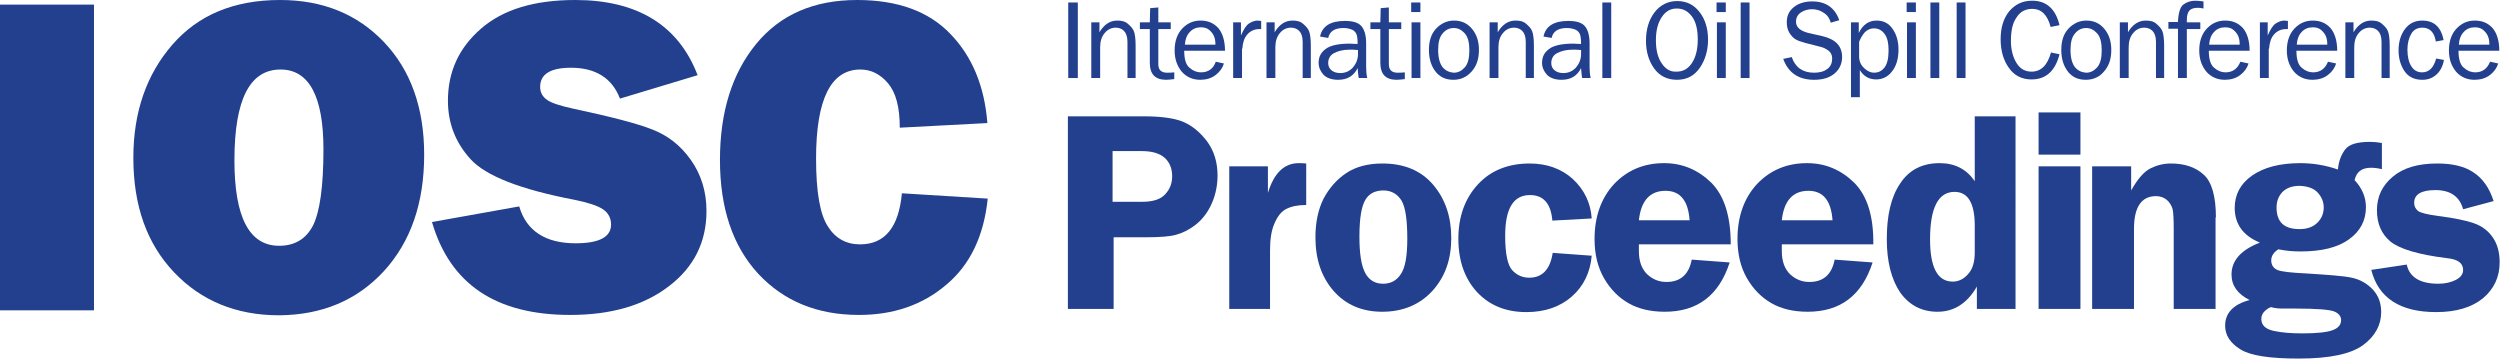 <?xml version="1.0" encoding="utf-8"?>
<!-- Generator: Adobe Illustrator 22.1.0, SVG Export Plug-In . SVG Version: 6.00 Build 0)  -->
<svg version="1.1" baseProfile="tiny" id="Layer_1" xmlns="http://www.w3.org/2000/svg" xmlns:xlink="http://www.w3.org/1999/xlink"
	 x="0px" y="0px" viewBox="0 0 704.9 101.2" xml:space="preserve">
<g>
	<rect y="1.3" fill="#22408E" width="26.5" height="86.2"/>
	<path fill="#22408E" d="M66.1,45.2c0-17.1,4.3-25.6,13-25.6c8,0,12.1,7.5,12.1,22.5c0,10.4-1,17.5-2.9,21.4c-2,3.9-5.2,5.8-9.6,5.8
		C70.3,69.3,66.1,61.3,66.1,45.2z M108.2,76.5c7.6-8.3,11.4-19.2,11.4-32.9c0-13.2-3.8-23.8-11.3-31.7C100.8,4,91,0,79,0
		C66,0,55.9,4.2,48.6,12.6c-7.3,8.4-11,19-11,31.9c0,13.5,3.8,24.2,11.5,32.3c7.6,8,17.5,12.1,29.6,12.1
		C90.8,88.8,100.6,84.7,108.2,76.5z"/>
	<path fill="#22408E" d="M160.8,88.8c11.5,0,20.8-2.7,27.8-8.1c7.1-5.4,10.6-12.5,10.6-21.2c0-5.5-1.5-10.3-4.4-14.4
		s-6.5-6.9-10.9-8.6c-4.3-1.7-11.7-3.6-22-5.8c-3.7-0.8-6.3-1.6-7.6-2.5c-1.3-0.9-2-2.1-2-3.7c0-3.6,2.9-5.4,8.7-5.4
		c6.9,0,11.6,2.9,13.8,8.7l21.9-6.6C191.3,7.1,179.7,0,162.2,0c-11.6,0-20.4,2.7-26.6,8.1c-6.2,5.4-9.3,12.1-9.3,20.3
		c0,6.3,2.1,11.8,6.4,16.5c4.3,4.7,14,8.5,29.1,11.4c4,0.8,6.7,1.7,8.2,2.7c1.5,1,2.3,2.5,2.3,4.3c0,3.5-3.3,5.3-10,5.3
		c-8.5,0-13.9-3.5-15.9-10.4l-24.6,4.4C126.9,80.1,139.8,88.8,160.8,88.8z"/>
	<path fill="#22408E" d="M242.5,68.9c-3.9,0-7-1.7-9.1-5.1c-2.2-3.4-3.3-9.7-3.3-19.1c0-16.8,4.2-25.1,12.5-25.1
		c3,0,5.6,1.3,7.8,3.9c2.2,2.6,3.3,6.7,3.3,12.5l24.7-1.3c-0.8-10.4-4.3-18.8-10.4-25.1C261.9,3.2,253.1,0,241.7,0
		c-12.2,0-21.7,4.1-28.5,12.4c-6.8,8.3-10.2,19.2-10.2,32.7c0,13.6,3.6,24.3,10.8,32.1c7.2,7.7,16.6,11.6,28.4,11.6
		c9.7,0,17.9-2.8,24.6-8.5c6.7-5.6,10.6-13.7,11.7-24.3l-24.2-1.5C253.4,64.1,249.5,68.9,242.5,68.9z"/>
	<path fill="#22408E" d="M313.7,42.6h8.2c2.9,0,5,0.6,6.5,1.9c1.4,1.3,2.1,3,2.1,5.2c0,1.9-0.6,3.6-1.9,5c-1.3,1.5-3.5,2.2-6.6,2.2
		h-8.3V42.6z M323.1,66.9c3.9,0,6.7-0.2,8.5-0.7c1.8-0.5,3.7-1.4,5.6-2.9c1.9-1.5,3.4-3.5,4.5-6c1.1-2.5,1.6-5.2,1.6-7.8
		c0-3.8-1-7-3-9.7c-2-2.6-4.2-4.4-6.8-5.5c-2.5-1-6.2-1.5-11-1.5h-21.4v54.3h12.9V66.9H323.1z"/>
	<path fill="#22408E" d="M358.1,70.7c0-3.3,0.4-5.9,1.3-7.8c0.8-1.9,1.9-3.3,3.3-4s3.2-1.1,5.6-1.1V46.1c-0.8-0.1-1.6-0.1-2.1-0.1
		c-4.1,0-7,2.8-8.7,8.4v-7.5h-10.9v40.2h11.5V70.7z"/>
	<path fill="#22408E" d="M395.2,56.6c1.1,1.9,1.6,5.5,1.6,10.7c0,5-0.6,8.3-1.9,10.1c-1.2,1.8-2.9,2.6-4.9,2.6c-2.3,0-4-1-5.1-3.1
		c-1.1-2.1-1.6-5.5-1.6-10.2c0-5.2,0.6-8.6,1.7-10.4s2.8-2.6,5.1-2.6S394.1,54.8,395.2,56.6z M379.6,48.8c-2.7,1.8-4.8,4.2-6.4,7.2
		c-1.5,3-2.3,6.6-2.3,10.9c0,6.2,1.7,11.2,5.1,15.1c3.4,3.9,8,5.9,13.7,5.9c5.9,0,10.6-2,14.2-5.9c3.6-4,5.3-8.9,5.3-14.9
		c0-6-1.7-11-5.1-15s-8.2-6-14.3-6C385.7,46.1,382.3,47,379.6,48.8z"/>
	<path fill="#22408E" d="M437.8,71.3c-0.7,4.6-2.9,7-6.6,7c-1.9,0-3.5-0.7-4.8-2.1c-1.3-1.4-2-4.6-2-9.7c0-7.7,2.3-11.5,7-11.5
		c3.8,0,5.9,2.4,6.3,7.2l11.1-0.6c-0.3-4.4-2.1-8.1-5.3-11.1c-3.2-2.9-7.3-4.4-12.2-4.4c-6.1,0-11,2-14.6,5.9
		c-3.6,3.9-5.5,9-5.5,15.3c0,6.3,1.8,11.3,5.3,15.1c3.6,3.8,8.2,5.6,13.9,5.6c5.2,0,9.5-1.5,12.8-4.4c3.3-2.9,5.2-6.8,5.6-11.5
		L437.8,71.3z"/>
	<path fill="#22408E" d="M469.6,53.8c4.2,0,6.4,2.8,6.8,8.3h-14.3C462.7,56.6,465.2,53.8,469.6,53.8z M482.5,51.5
		c-3.7-3.6-8.1-5.5-13.3-5.5c-5.7,0-10.4,2-14.1,5.9c-3.6,3.9-5.5,9.1-5.5,15.5c0,4.3,0.9,8,2.7,11.1c1.8,3.1,4.1,5.4,6.9,7
		c2.8,1.6,6.2,2.4,10.2,2.4c9.2,0,15.3-4.6,18.3-13.9L477,73.2c-0.8,4.2-3.2,6.3-7.1,6.3c-2.1,0-3.9-0.7-5.5-2.2
		c-1.5-1.5-2.3-3.6-2.3-6.5c0-0.5,0-1.2,0-1.9H488C488,61,486.2,55.2,482.5,51.5z"/>
	<path fill="#22408E" d="M509.9,53.8c4.2,0,6.4,2.8,6.8,8.3h-14.3C503,56.6,505.5,53.8,509.9,53.8z M522.8,51.5
		c-3.7-3.6-8.1-5.5-13.3-5.5c-5.7,0-10.4,2-14.1,5.9c-3.6,3.9-5.5,9.1-5.5,15.5c0,4.3,0.9,8,2.7,11.1c1.8,3.1,4.1,5.4,6.9,7
		c2.8,1.6,6.2,2.4,10.2,2.4c9.2,0,15.3-4.6,18.3-13.9l-10.7-0.8c-0.8,4.2-3.2,6.3-7.1,6.3c-2.1,0-3.9-0.7-5.5-2.2
		c-1.5-1.5-2.3-3.6-2.3-6.5c0-0.5,0-1.2,0-1.9h25.8C528.3,61,526.5,55.2,522.8,51.5z"/>
	<path fill="#22408E" d="M556.8,71.2c0,2.7-0.6,4.7-1.9,6.1c-1.2,1.4-2.7,2.1-4.3,2.1c-4.3,0-6.4-4-6.4-11.9
		c0-8.9,2.3-13.4,6.9-13.4c3.8,0,5.7,3.2,5.7,9.5V71.2z M556.8,32.8v18.3c-2.3-3.4-5.6-5.1-9.9-5.1c-4.9,0-8.6,1.9-11.1,5.7
		c-2.6,3.8-3.8,9-3.8,15.7c0,6.4,1.3,11.4,3.8,15.1c2.6,3.6,6.1,5.4,10.5,5.4c4.7,0,8.4-2.4,11.1-7.1v6.3h10.9V32.8H556.8z"/>
	<path fill="#22408E" d="M574.8,31.7v11.9h11.8V31.7H574.8z M574.8,46.9v40.2h11.8V46.9H574.8z"/>
	<path fill="#22408E" d="M624.8,61.3c0-6-1.2-10.1-3.5-12.1c-2.3-2.1-5.4-3.1-9.2-3.1c-2.1,0-4,0.5-5.8,1.4c-1.8,0.9-3.6,3-5.4,6.2
		v-6.8h-11v40.2h11.8V64.5c0-6.1,2.1-9.2,6.2-9.2c1.2,0,2.3,0.4,3.1,1.1c0.8,0.7,1.3,1.6,1.6,2.6c0.2,1,0.3,2.9,0.3,5.6v22.5h11.8
		V61.3z"/>
	<path fill="#22408E" d="M641.9,86.9c0.5,0.1,1.5,0.1,2.9,0.1l2.4,0c5.9,0,9.6,0.3,10.9,0.8s2,1.4,2,2.4c0,1.4-0.8,2.3-2.4,2.9
		c-1.6,0.6-4.5,0.9-8.5,0.9c-3.1,0-5.8-0.2-8.1-0.7c-2.3-0.5-3.5-1.6-3.5-3.4c0-0.9,0.4-1.7,1.1-2.3c0.7-0.6,1.3-1,1.8-1
		C640.9,86.8,641.3,86.8,641.9,86.9z M653.5,54.3c1.1,1.2,1.7,2.6,1.7,4.2c0,1.7-0.6,3.1-1.8,4.3c-1.2,1.2-2.9,1.8-5,1.8
		c-4.4,0-6.5-2-6.5-6.1c0-1.8,0.6-3.3,1.7-4.4c1.1-1.1,2.7-1.7,4.8-1.7C650.7,52.5,652.4,53.1,653.5,54.3z M671.5,40.3
		c-1.1-0.2-2.2-0.3-3.3-0.3c-3.6,0-5.9,0.7-7,2.2c-1.1,1.5-1.8,3.3-2,5.6c-3.4-1.2-7-1.8-10.6-1.8c-5.8,0-10.3,1.2-13.6,3.5
		c-3.3,2.3-4.9,5.4-4.9,9.1c0,4.6,2.4,7.9,7.1,9.8c-5.4,2.1-8,5.1-8,9c0,3.1,1.7,5.5,5.1,7.2c-4.6,1.2-6.9,3.7-6.9,7.2
		c0,2.7,1.4,4.9,4.3,6.7s8.3,2.6,16.5,2.6c8.7,0,14.7-1.3,18.1-3.8c3.4-2.5,5.1-5.7,5.1-9.3c0-2.6-0.8-4.7-2.4-6.4
		c-1.6-1.7-3.6-2.8-5.9-3.3c-2.3-0.5-6.6-0.8-12.8-1.2c-4.3-0.2-7.1-0.5-8.2-1c-1.1-0.5-1.7-1.4-1.7-2.7c0-1.2,0.7-2.3,2-3.1
		c2,0.4,4.1,0.6,6.2,0.6c6,0,10.5-1.1,13.7-3.4s4.8-5.3,4.8-9.1c0-2.8-1.1-5.4-3.2-7.6c0.5-2.3,2-3.5,4.6-3.5c0.8,0,1.9,0.1,3.1,0.4
		V40.3z"/>
	<path fill="#22408E" d="M697.4,48.6c-2.5-1.7-5.9-2.5-10.2-2.5c-5.4,0-9.5,1.2-12.5,3.7c-3,2.5-4.5,5.6-4.5,9.5
		c0,3.8,1.3,6.7,3.8,8.8c2.6,2.1,7.9,3.7,16,4.7c3,0.3,4.5,1.4,4.5,3.3c0,1.2-0.7,2.1-2,2.8c-1.4,0.7-3,1.1-5,1.1
		c-5.1,0-8.1-1.8-8.9-5.4l-10,1.5c2,7.9,8.1,11.9,18.3,11.9c5.6,0,10-1.3,13.2-3.9c3.1-2.6,4.7-6,4.7-10.1c0-2.8-0.6-5.1-1.9-7
		c-1.3-1.9-3-3.2-5.2-4c-2.2-0.8-5.6-1.5-10.2-2.1c-3.1-0.4-5-0.9-5.7-1.4c-0.7-0.6-1.1-1.3-1.1-2.3c0-2.4,2-3.6,6-3.6
		c4.2,0,6.8,1.8,7.8,5.4l8.6-2.3C701.9,52.9,699.9,50.2,697.4,48.6z"/>
	<rect x="301.2" y="0.7" fill="#22408E" width="2.7" height="21.3"/>
	<path fill="#22408E" d="M320.2,12.9c0-2-0.2-3.4-0.5-4.1c-0.3-0.8-0.9-1.4-1.7-2.1s-1.8-0.9-3-0.9c-2,0-3.7,1.1-5,3.3V6.3h-2.3V22
		h2.5v-8.7c0-1.6,0.4-3,1.3-4c0.8-1,1.9-1.5,3.1-1.5c0.9,0,1.7,0.3,2.3,0.9c0.6,0.6,1,1.6,1,3.1V22h2.3V12.9z"/>
	<path fill="#22408E" d="M329.1,20.5c-1.7,0-2.5-0.8-2.5-2.4V8.2h3.5V6.3h-3.5V2.1l-2.3,0.2l-0.1,4h-2.8v1.9h2.8v9.5
		c0,3.2,1.5,4.8,4.6,4.8c0.6,0,1.4-0.1,2.3-0.2v-1.9C330.3,20.5,329.6,20.5,329.1,20.5z"/>
	<path fill="#22408E" d="M334.1,12.5c0.1-1.5,0.6-2.7,1.4-3.5c0.8-0.9,1.9-1.3,3.1-1.3c0.9,0,1.7,0.2,2.3,0.7
		c0.6,0.5,1.1,1.1,1.4,1.8c0.3,0.7,0.4,1.5,0.4,2.4H334.1z M338.6,20.4c-1.1,0-2.2-0.4-3.2-1.3c-1-0.8-1.5-2.4-1.5-4.8h11.5
		c0-2.8-0.7-5-1.9-6.4c-1.3-1.4-2.9-2.1-5-2.1c-2.1,0-3.8,0.8-5.2,2.3c-1.4,1.5-2.1,3.6-2.1,6.1c0,2.5,0.7,4.4,2,6
		c1.3,1.5,3.1,2.3,5.2,2.3c1.6,0,3.1-0.4,4.3-1.3c1.2-0.9,2-2,2.4-3.3l-2.3-0.5C342.1,19.4,340.7,20.4,338.6,20.4z"/>
	<path fill="#22408E" d="M350.3,13.7c0.1-1.6,0.5-3,1.4-4c0.9-1,2-1.5,3.4-1.5h0.5V5.9c-0.4,0-0.7-0.1-1-0.1c-0.8,0-1.6,0.3-2.4,0.8
		s-1.5,1.6-2.3,3.4V6.3h-2.2V22h2.5V13.7z"/>
	<path fill="#22408E" d="M369.6,12.9c0-2-0.2-3.4-0.5-4.1c-0.3-0.8-0.9-1.4-1.7-2.1s-1.8-0.9-3-0.9c-2,0-3.7,1.1-5,3.3V6.3h-2.3V22
		h2.5v-8.7c0-1.6,0.4-3,1.3-4c0.8-1,1.9-1.5,3.1-1.5c0.9,0,1.7,0.3,2.3,0.9c0.6,0.6,1,1.6,1,3.1V22h2.3V12.9z"/>
	<path fill="#22408E" d="M382.9,15.2c0,1.5-0.5,2.7-1.4,3.8c-1,1.1-2.2,1.6-3.6,1.6c-1.1,0-1.9-0.3-2.5-0.8s-0.9-1.2-0.9-2
		c0-1.2,0.5-2.2,1.6-2.8c1.1-0.6,2.6-1,4.5-1c0.5,0,1.3,0,2.3,0.1C382.9,14.5,382.9,14.9,382.9,15.2z M385.2,19v-6.7
		c0-2.4-0.5-4-1.4-5c-0.9-1-2.5-1.4-4.6-1.4c-4.1,0-6.4,1.5-7,4.4l2.3,0.4c0.4-1.9,1.9-2.8,4.3-2.8c1,0,1.8,0.2,2.5,0.5
		c0.6,0.3,1,0.8,1.2,1.3c0.2,0.6,0.3,1.5,0.3,2.7c-1,0-1.7-0.1-2.1-0.1c-3.3,0-5.6,0.5-6.9,1.5c-1.4,1-2,2.3-2,3.9
		c0,1.3,0.5,2.4,1.4,3.4c0.9,0.9,2.3,1.4,4.1,1.4c2.6,0,4.4-1.1,5.5-3.3c0.1,1.4,0.2,2.3,0.3,2.8h2.4
		C385.3,21.1,385.2,20.1,385.2,19z"/>
	<path fill="#22408E" d="M394.1,20.5c-1.7,0-2.5-0.8-2.5-2.4V8.2h3.5V6.3h-3.5V2.1l-2.3,0.2l-0.1,4h-2.8v1.9h2.8v9.5
		c0,3.2,1.5,4.8,4.6,4.8c0.6,0,1.4-0.1,2.3-0.2v-1.9C395.3,20.5,394.6,20.5,394.1,20.5z"/>
	<path fill="#22408E" d="M398,6.3V22h2.5V6.3H398z M397.9,0.7v2.7h2.6V0.7H397.9z"/>
	<path fill="#22408E" d="M406.8,19c-0.8-1-1.3-2.6-1.3-4.9c0-2.2,0.4-3.7,1.3-4.7c0.8-1,1.9-1.5,3.1-1.5c1.2,0,2.2,0.5,3.1,1.5
		c0.9,1,1.3,2.6,1.3,4.8c0,2.2-0.4,3.8-1.3,4.8s-1.9,1.5-3.1,1.5C408.7,20.4,407.7,20,406.8,19z M415,20.1c1.4-1.6,2-3.6,2-6
		c0-2.4-0.6-4.3-1.9-5.9c-1.3-1.6-3-2.4-5.1-2.4c-2,0-3.7,0.8-5.1,2.3c-1.4,1.5-2,3.5-2,6c0,2.4,0.6,4.4,1.8,6
		c1.2,1.6,2.9,2.4,5.1,2.4C411.9,22.5,413.6,21.7,415,20.1z"/>
	<path fill="#22408E" d="M432.5,12.9c0-2-0.2-3.4-0.5-4.1c-0.3-0.8-0.9-1.4-1.7-2.1s-1.8-0.9-3-0.9c-2,0-3.7,1.1-5,3.3V6.3h-2.3V22
		h2.5v-8.7c0-1.6,0.4-3,1.3-4c0.8-1,1.9-1.5,3.1-1.5c0.9,0,1.7,0.3,2.3,0.9c0.6,0.6,1,1.6,1,3.1V22h2.3V12.9z"/>
	<path fill="#22408E" d="M445.8,15.2c0,1.5-0.5,2.7-1.4,3.8c-1,1.1-2.2,1.6-3.6,1.6c-1.1,0-1.9-0.3-2.5-0.8s-0.9-1.2-0.9-2
		c0-1.2,0.5-2.2,1.6-2.8c1.1-0.6,2.6-1,4.5-1c0.5,0,1.3,0,2.3,0.1C445.8,14.5,445.8,14.9,445.8,15.2z M448.2,19v-6.7
		c0-2.4-0.5-4-1.4-5c-0.9-1-2.5-1.4-4.6-1.4c-4.1,0-6.4,1.5-7,4.4l2.3,0.4c0.4-1.9,1.9-2.8,4.3-2.8c1,0,1.8,0.2,2.5,0.5
		c0.6,0.3,1,0.8,1.2,1.3c0.2,0.6,0.3,1.5,0.3,2.7c-1,0-1.7-0.1-2.1-0.1c-3.3,0-5.6,0.5-6.9,1.5c-1.4,1-2,2.3-2,3.9
		c0,1.3,0.5,2.4,1.4,3.4c0.9,0.9,2.3,1.4,4.1,1.4c2.6,0,4.4-1.1,5.5-3.3c0.1,1.4,0.2,2.3,0.3,2.8h2.4
		C448.3,21.1,448.2,20.1,448.2,19z"/>
	<rect x="451.8" y="0.7" fill="#22408E" width="2.5" height="21.3"/>
	<path fill="#22408E" d="M468.5,17.8c-1.1-1.6-1.6-3.8-1.6-6.4c0-2.7,0.5-4.8,1.6-6.5c1.1-1.7,2.5-2.5,4.3-2.5
		c1.8,0,3.2,0.8,4.3,2.3c1.1,1.5,1.6,3.7,1.6,6.4c0,2.7-0.5,4.9-1.6,6.6c-1.1,1.7-2.5,2.5-4.4,2.5C471,20.3,469.6,19.5,468.5,17.8z
		 M479.3,19.1c1.5-2.2,2.3-4.9,2.3-7.9c0-3.1-0.8-5.8-2.4-7.8c-1.6-2.1-3.7-3.1-6.3-3.1c-2.6,0-4.8,1.1-6.4,3.2
		c-1.6,2.1-2.4,4.8-2.4,8c0,3.1,0.8,5.7,2.3,7.8s3.7,3.2,6.4,3.2C475.6,22.5,477.7,21.4,479.3,19.1z"/>
	<path fill="#22408E" d="M484.1,6.3V22h2.5V6.3H484.1z M484,0.7v2.7h2.6V0.7H484z"/>
	<rect x="490.8" y="0.7" fill="#22408E" width="2.5" height="21.3"/>
	<path fill="#22408E" d="M511.5,22.5c2.5,0,4.4-0.6,5.8-1.8c1.4-1.2,2.1-2.8,2.1-4.6c0-3.1-1.8-5-5.5-5.9l-4-0.9
		c-2.3-0.6-3.5-1.6-3.5-3.2c0-1.1,0.5-2,1.4-2.6c0.9-0.6,2-0.9,3.1-0.9c1.2,0,2.3,0.3,3.3,1c1,0.6,1.7,1.6,2,2.8l2.4-0.7
		c-1.2-3.5-3.8-5.3-7.6-5.3c-2.1,0-3.8,0.5-5.2,1.6s-2,2.5-2,4.3c0,1.1,0.2,2,0.7,2.9c0.5,0.8,1.1,1.5,1.8,1.9s1.6,0.7,2.7,1
		l4.3,1.1c0.9,0.2,1.6,0.6,2.3,1.1c0.7,0.6,1,1.3,1,2.2c0,1.2-0.4,2.2-1.3,2.9c-0.9,0.7-2.1,1.1-3.8,1.1c-3.2,0-5.3-1.5-6.3-4.4
		l-2.4,0.5C504.2,20.5,507.1,22.5,511.5,22.5z"/>
	<path fill="#22408E" d="M525.8,9.1c0.8-0.8,1.7-1.1,2.6-1.1c1.2,0,2.2,0.5,3,1.6s1.1,2.6,1.1,4.6c0,2.3-0.4,3.9-1.2,4.9
		s-1.8,1.4-2.9,1.4c-0.9,0-1.8-0.4-2.7-1.2c-0.9-0.8-1.4-1.8-1.5-3v-4.5C524.6,10.8,525.1,9.9,525.8,9.1z M524.3,19.6
		c1.1,1.9,2.7,2.8,4.7,2.8c1.8,0,3.4-0.8,4.5-2.3c1.2-1.5,1.8-3.6,1.8-6.1c0-2.4-0.6-4.4-1.7-5.9c-1.1-1.6-2.6-2.3-4.5-2.3
		c-2.2,0-3.9,1.2-5,3.5V6.3h-2.2v21.1h2.5V19.6z"/>
	<path fill="#22408E" d="M537.7,6.3V22h2.5V6.3H537.7z M537.6,0.7v2.7h2.6V0.7H537.6z"/>
	<path fill="#22408E" d="M554.2,0.7h-2.5V22h2.5V0.7z M546.8,0.7h-2.5V22h2.5V0.7z"/>
	<path fill="#22408E" d="M572.8,20.2c-1.8,0-3.2-0.8-4.2-2.4s-1.6-3.7-1.6-6.3c0-2.9,0.5-5.1,1.6-6.6c1-1.6,2.5-2.4,4.4-2.4
		c2.6,0,4.3,1.7,5.2,5.1l2.5-0.5c-1.1-4.6-3.7-6.9-7.7-6.9c-2.7,0-4.8,1-6.5,3c-1.6,2-2.4,4.6-2.4,7.9c0,3.2,0.8,5.9,2.3,8
		c1.5,2.2,3.7,3.3,6.4,3.3c4.1,0,6.7-2.4,7.9-7.1l-2.4-0.5C577.3,18.4,575.5,20.2,572.8,20.2z"/>
	<path fill="#22408E" d="M585.1,19c-0.8-1-1.3-2.6-1.3-4.9c0-2.2,0.4-3.7,1.3-4.7c0.8-1,1.9-1.5,3.1-1.5c1.2,0,2.2,0.5,3.1,1.5
		c0.9,1,1.3,2.6,1.3,4.8c0,2.2-0.4,3.8-1.3,4.8s-1.9,1.5-3.1,1.5C587,20.4,586,20,585.1,19z M593.3,20.1c1.4-1.6,2-3.6,2-6
		c0-2.4-0.6-4.3-1.9-5.9c-1.3-1.6-3-2.4-5.1-2.4c-2,0-3.7,0.8-5.1,2.3c-1.4,1.5-2,3.5-2,6c0,2.4,0.6,4.4,1.8,6
		c1.2,1.6,2.9,2.4,5.1,2.4C590.2,22.5,592,21.7,593.3,20.1z"/>
	<path fill="#22408E" d="M610.2,12.9c0-2-0.2-3.4-0.5-4.1c-0.3-0.8-0.9-1.4-1.7-2.1s-1.8-0.9-3-0.9c-2,0-3.7,1.1-5,3.3V6.3h-2.3V22
		h2.5v-8.7c0-1.6,0.4-3,1.3-4c0.8-1,1.9-1.5,3.1-1.5c0.9,0,1.7,0.3,2.3,0.9c0.6,0.6,1,1.6,1,3.1V22h2.3V12.9z"/>
	<path fill="#22408E" d="M616.6,6.3V5.6c0-1.3,0.3-2.2,0.8-2.7c0.5-0.5,1.3-0.7,2.4-0.7c0.5,0,1,0.1,1.5,0.2v-2
		c-0.8-0.1-1.6-0.2-2.3-0.2c-1.3,0-2.5,0.4-3.4,1.1c-0.9,0.7-1.4,2.4-1.5,4.9h-2.7v1.9h2.7V22h2.5V8.2h3.8V6.3H616.6z"/>
	<path fill="#22408E" d="M622.9,12.5c0.1-1.5,0.6-2.7,1.4-3.5c0.8-0.9,1.9-1.3,3.1-1.3c0.9,0,1.7,0.2,2.3,0.7
		c0.6,0.5,1.1,1.1,1.4,1.8c0.3,0.7,0.4,1.5,0.4,2.4H622.9z M627.5,20.4c-1.1,0-2.2-0.4-3.2-1.3c-1-0.8-1.5-2.4-1.5-4.8h11.5
		c0-2.8-0.7-5-1.9-6.4c-1.3-1.4-2.9-2.1-5-2.1c-2.1,0-3.8,0.8-5.2,2.3c-1.4,1.5-2.1,3.6-2.1,6.1c0,2.5,0.7,4.4,2,6
		c1.3,1.5,3.1,2.3,5.2,2.3c1.6,0,3.1-0.4,4.3-1.3c1.2-0.9,2-2,2.4-3.3l-2.3-0.5C630.9,19.4,629.5,20.4,627.5,20.4z"/>
	<path fill="#22408E" d="M639.8,13.7c0.1-1.6,0.5-3,1.4-4c0.9-1,2-1.5,3.4-1.5h0.5V5.9c-0.4,0-0.7-0.1-1-0.1c-0.8,0-1.6,0.3-2.4,0.8
		s-1.5,1.6-2.3,3.4V6.3h-2.2V22h2.5V13.7z"/>
	<path fill="#22408E" d="M647.6,12.5c0.1-1.5,0.6-2.7,1.4-3.5c0.8-0.9,1.9-1.3,3.1-1.3c0.9,0,1.7,0.2,2.3,0.7
		c0.6,0.5,1.1,1.1,1.4,1.8c0.3,0.7,0.4,1.5,0.4,2.4H647.6z M652.2,20.4c-1.1,0-2.2-0.4-3.2-1.3c-1-0.8-1.5-2.4-1.5-4.8H659
		c0-2.8-0.7-5-1.9-6.4c-1.3-1.4-2.9-2.1-5-2.1c-2.1,0-3.8,0.8-5.2,2.3c-1.4,1.5-2.1,3.6-2.1,6.1c0,2.5,0.7,4.4,2,6
		c1.3,1.5,3.1,2.3,5.2,2.3c1.6,0,3.1-0.4,4.3-1.3c1.2-0.9,2-2,2.4-3.3l-2.3-0.5C655.6,19.4,654.2,20.4,652.2,20.4z"/>
	<path fill="#22408E" d="M673.8,12.9c0-2-0.2-3.4-0.5-4.1c-0.3-0.8-0.9-1.4-1.7-2.1s-1.8-0.9-3-0.9c-2,0-3.7,1.1-5,3.3V6.3h-2.3V22
		h2.5v-8.7c0-1.6,0.4-3,1.3-4c0.8-1,1.9-1.5,3.1-1.5c0.9,0,1.7,0.3,2.3,0.9c0.6,0.6,1,1.6,1,3.1V22h2.3V12.9z"/>
	<path fill="#22408E" d="M682.9,20.4c-1.3,0-2.3-0.6-3-1.7c-0.7-1.1-1.1-2.7-1.1-4.7c0-1.8,0.4-3.3,1.1-4.5c0.7-1.2,1.8-1.7,3.1-1.7
		c2.1,0,3.4,1.3,3.8,3.9l2.2-0.4c-0.3-1.6-0.9-3-1.9-4c-1-1-2.4-1.5-4.1-1.5c-2.1,0-3.7,0.8-4.9,2.4c-1.2,1.6-1.8,3.6-1.8,6
		c0,2.3,0.6,4.3,1.7,5.9c1.1,1.6,2.8,2.4,5,2.4c1.6,0,2.9-0.5,4-1.5c1.1-1,1.8-2.4,2.1-4.1l-2.2-0.4
		C686.2,19.1,684.9,20.4,682.9,20.4z"/>
	<path fill="#22408E" d="M693.3,12.5c0.1-1.5,0.6-2.7,1.4-3.5c0.8-0.9,1.9-1.3,3.1-1.3c0.9,0,1.7,0.2,2.3,0.7
		c0.6,0.5,1.1,1.1,1.4,1.8c0.3,0.7,0.4,1.5,0.4,2.4H693.3z M697.9,20.4c-1.1,0-2.2-0.4-3.2-1.3c-1-0.8-1.5-2.4-1.5-4.8h11.5
		c0-2.8-0.7-5-1.9-6.4c-1.3-1.4-2.9-2.1-5-2.1c-2.1,0-3.8,0.8-5.2,2.3c-1.4,1.5-2.1,3.6-2.1,6.1c0,2.5,0.7,4.4,2,6
		c1.3,1.5,3.1,2.3,5.2,2.3c1.6,0,3.1-0.4,4.3-1.3c1.2-0.9,2-2,2.4-3.3l-2.3-0.5C701.3,19.4,699.9,20.4,697.9,20.4z"/>
</g>
</svg>
